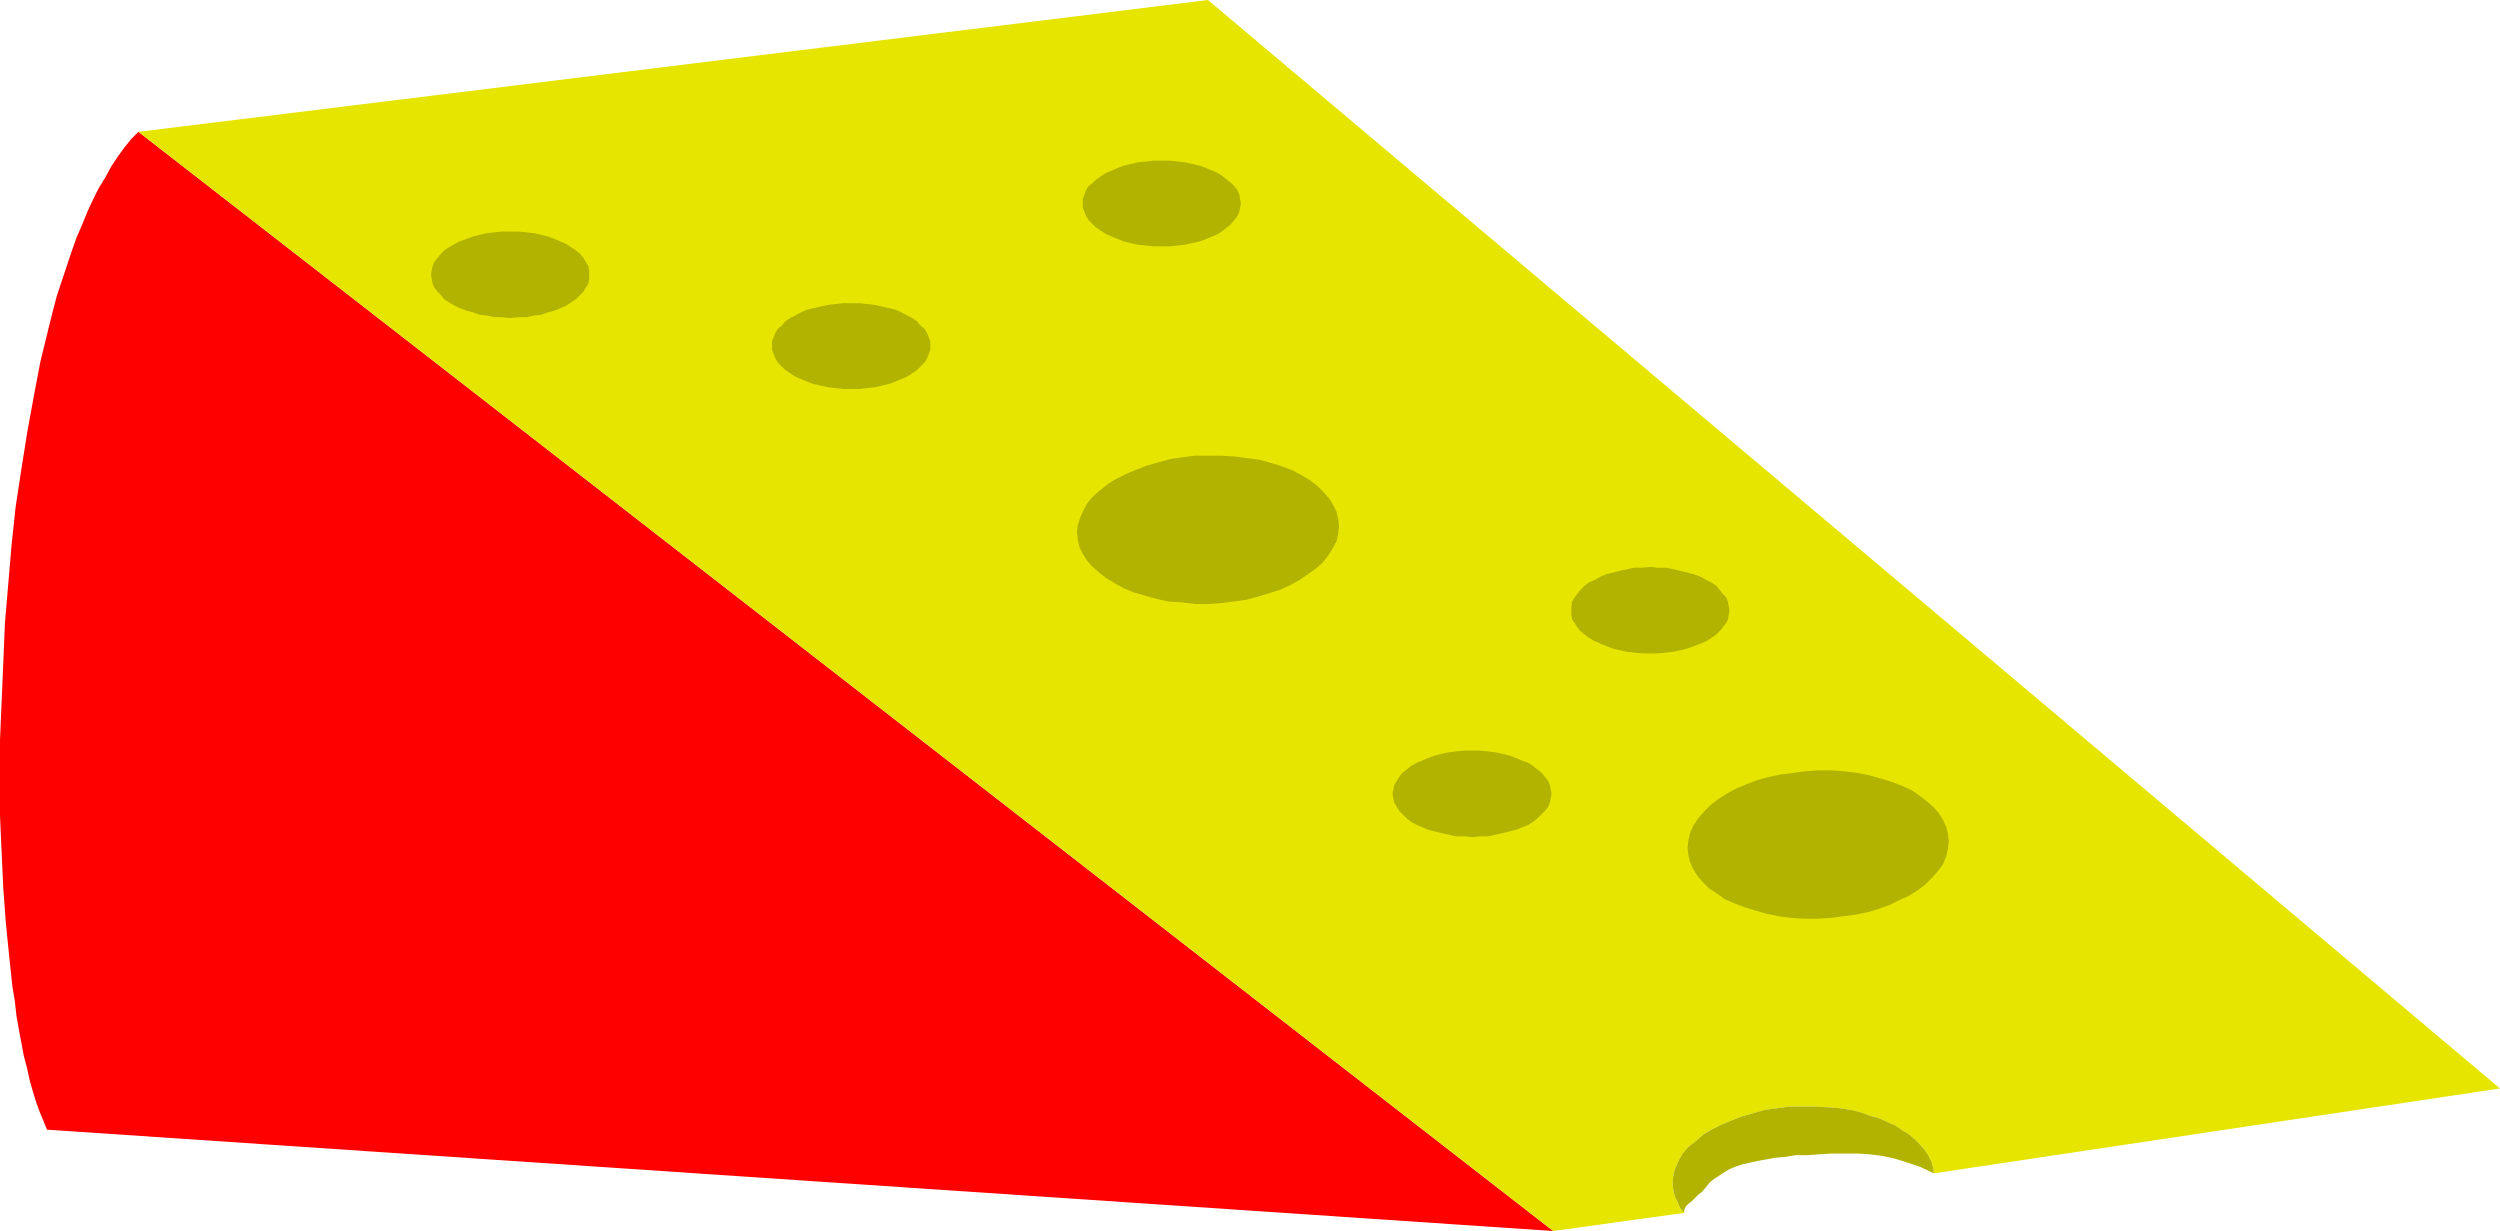 <?xml version="1.0" encoding="UTF-8" standalone="no"?>
<svg
   version="1.0"
   width="129.724mm"
   height="63.876mm"
   id="svg10"
   sodipodi:docname="Cheese 20.wmf"
   xmlns:inkscape="http://www.inkscape.org/namespaces/inkscape"
   xmlns:sodipodi="http://sodipodi.sourceforge.net/DTD/sodipodi-0.dtd"
   xmlns="http://www.w3.org/2000/svg"
   xmlns:svg="http://www.w3.org/2000/svg">
  <sodipodi:namedview
     id="namedview10"
     pagecolor="#ffffff"
     bordercolor="#000000"
     borderopacity="0.25"
     inkscape:showpageshadow="2"
     inkscape:pageopacity="0.0"
     inkscape:pagecheckerboard="0"
     inkscape:deskcolor="#d1d1d1"
     inkscape:document-units="mm" />
  <defs
     id="defs1">
    <pattern
       id="WMFhbasepattern"
       patternUnits="userSpaceOnUse"
       width="6"
       height="6"
       x="0"
       y="0" />
  </defs>
  <path
     style="fill:#ff0000;fill-opacity:1;fill-rule:evenodd;stroke:none"
     d="m 27.149,25.855 -1.454,1.454 -1.293,1.616 -1.293,1.778 -1.293,1.939 -1.131,2.101 -1.293,2.101 -1.131,2.262 -1.131,2.424 -0.97,2.424 -1.131,2.586 -0.97,2.747 -0.97,2.909 -0.97,2.909 -0.97,2.909 -0.808,3.07 -0.808,3.232 -1.616,6.625 -1.293,6.787 -1.293,7.11 -1.131,7.11 -1.131,7.433 -0.808,7.595 -0.646,7.595 -0.646,7.595 -0.323,7.757 -0.323,7.595 L 0,145.112 v 7.595 7.272 l 0.323,7.272 0.323,6.949 0.485,6.625 0.646,6.464 0.323,3.07 0.323,3.07 0.485,2.909 0.323,2.909 0.485,2.747 0.485,2.586 0.485,2.586 0.646,2.424 0.485,2.262 0.646,2.262 0.646,2.101 0.646,1.778 0.808,1.939 0.646,1.616 295.404,19.876 z"
     id="path1" />
  <path
     style="fill:#e5e500;fill-opacity:1;fill-rule:evenodd;stroke:none"
     d="m 304.616,241.423 25.694,-3.555 -0.808,-0.97 -0.485,-1.131 -0.485,-0.97 -0.323,-1.131 -0.162,-1.131 v -0.97 l 0.162,-1.293 0.323,-1.131 0.646,-1.454 0.808,-1.454 1.131,-1.293 1.454,-1.131 1.454,-1.293 1.616,-0.97 1.939,-0.97 1.939,-0.808 2.101,-0.808 2.262,-0.646 2.262,-0.646 2.424,-0.323 2.424,-0.323 h 2.586 2.586 l 2.586,0.162 2.101,0.162 2.101,0.323 1.939,0.485 1.778,0.646 1.778,0.485 1.778,0.808 1.454,0.646 1.454,0.97 1.293,0.808 1.131,0.97 0.97,0.97 0.97,1.131 0.646,0.97 0.646,1.293 0.323,1.131 0.162,1.131 L 490.294,213.467 236.905,0 27.149,25.855 Z"
     id="path2" />
  <path
     style="fill:#b2b200;fill-opacity:1;fill-rule:evenodd;stroke:none"
     d="m 231.734,118.126 2.586,0.323 h 2.586 l 2.586,-0.162 2.424,-0.323 2.424,-0.323 2.424,-0.646 2.101,-0.646 2.101,-0.646 2.101,-0.97 1.778,-0.97 1.616,-1.131 1.616,-1.131 1.293,-1.131 1.131,-1.454 0.808,-1.293 0.808,-1.454 0.323,-1.454 0.162,-1.454 -0.162,-1.454 -0.323,-1.454 -0.646,-1.293 -0.808,-1.293 -1.131,-1.293 -1.131,-1.131 -1.454,-1.131 -1.616,-0.97 -1.778,-0.97 -2.101,-0.808 -2.101,-0.646 -2.262,-0.646 -2.424,-0.323 -2.586,-0.323 -2.586,-0.162 h -2.586 -2.586 l -2.424,0.323 -2.262,0.323 -2.424,0.646 -2.262,0.646 -2.101,0.808 -1.939,0.808 -1.939,0.97 -1.616,0.97 -1.616,1.293 -1.293,1.131 -1.131,1.293 -0.808,1.454 -0.646,1.454 -0.485,1.454 -0.162,1.454 0.162,1.454 0.323,1.454 0.646,1.293 0.808,1.293 1.131,1.293 1.293,1.131 1.454,1.131 1.616,0.97 1.778,0.97 1.939,0.808 2.262,0.646 2.262,0.646 2.262,0.485 z"
     id="path3" />
  <path
     style="fill:#b2b200;fill-opacity:1;fill-rule:evenodd;stroke:none"
     d="m 227.856,31.511 h -1.616 l -1.454,0.162 -1.616,0.162 -1.454,0.323 -1.293,0.323 -1.293,0.485 -1.131,0.485 -1.131,0.485 -0.97,0.646 -0.97,0.646 -0.646,0.646 -0.808,0.646 -0.485,0.808 -0.323,0.808 -0.323,0.97 v 0.808 0.808 l 0.323,0.808 0.323,0.808 0.485,0.808 0.808,0.808 0.646,0.646 0.97,0.646 0.97,0.646 1.131,0.485 1.131,0.485 1.293,0.485 1.293,0.323 1.454,0.323 1.616,0.162 1.454,0.162 h 1.616 1.616 l 1.454,-0.162 1.454,-0.162 1.454,-0.323 1.454,-0.323 1.293,-0.485 1.131,-0.485 1.131,-0.485 0.97,-0.646 0.808,-0.646 0.808,-0.646 0.646,-0.808 0.646,-0.808 0.323,-0.808 0.162,-0.808 0.162,-0.808 -0.162,-0.808 -0.162,-0.97 -0.323,-0.808 -0.646,-0.808 -0.646,-0.646 -0.808,-0.646 -0.808,-0.646 -0.97,-0.646 -1.131,-0.485 -1.131,-0.485 -1.293,-0.485 -1.454,-0.323 -1.454,-0.323 -1.454,-0.162 -1.454,-0.162 z"
     id="path4" />
  <path
     style="fill:#b2b200;fill-opacity:1;fill-rule:evenodd;stroke:none"
     d="m 166.933,59.467 h -1.616 l -1.454,0.162 -1.454,0.162 -1.454,0.323 -1.454,0.323 -1.293,0.323 -1.131,0.485 -1.131,0.646 -0.97,0.485 -0.97,0.646 -0.646,0.808 -0.808,0.646 -0.485,0.808 -0.323,0.808 -0.323,0.808 v 0.97 0.808 l 0.323,0.808 0.323,0.808 0.485,0.808 0.808,0.808 0.646,0.646 0.97,0.646 0.97,0.646 1.131,0.485 1.131,0.485 1.293,0.485 1.454,0.323 1.454,0.323 1.454,0.162 1.454,0.162 h 1.616 1.616 l 1.454,-0.162 1.616,-0.162 1.293,-0.323 1.454,-0.323 1.293,-0.485 1.131,-0.485 1.131,-0.485 0.97,-0.646 0.97,-0.646 0.646,-0.646 0.808,-0.808 0.485,-0.808 0.323,-0.808 0.323,-0.808 v -0.808 -0.97 l -0.323,-0.808 -0.323,-0.808 -0.485,-0.808 -0.808,-0.646 -0.646,-0.808 -0.97,-0.646 -0.97,-0.485 -1.131,-0.646 -1.131,-0.485 -1.293,-0.323 -1.454,-0.323 -1.293,-0.323 -1.616,-0.162 -1.454,-0.162 z"
     id="path5" />
  <path
     style="fill:#b2b200;fill-opacity:1;fill-rule:evenodd;stroke:none"
     d="m 288.779,147.213 h -1.616 l -1.616,0.162 -1.454,0.162 -1.454,0.323 -1.293,0.323 -1.293,0.485 -1.131,0.485 -1.131,0.485 -1.131,0.646 -0.808,0.646 -0.808,0.646 -0.646,0.808 -0.485,0.808 -0.485,0.808 -0.162,0.808 -0.162,0.808 0.162,0.97 0.162,0.808 0.485,0.808 0.485,0.808 0.646,0.646 0.808,0.808 0.808,0.646 1.131,0.646 1.131,0.485 1.131,0.485 1.293,0.323 1.293,0.323 1.454,0.323 1.454,0.323 h 1.616 l 1.616,0.162 1.454,-0.162 h 1.616 l 1.454,-0.323 1.454,-0.323 1.293,-0.323 1.293,-0.323 2.424,-0.97 0.97,-0.646 0.808,-0.646 0.808,-0.808 0.646,-0.646 0.646,-0.808 0.323,-0.808 0.162,-0.808 0.162,-0.97 -0.162,-0.808 -0.162,-0.808 -0.323,-0.808 -0.646,-0.808 -0.646,-0.808 -0.808,-0.646 -0.808,-0.646 -0.97,-0.646 -1.293,-0.485 -1.131,-0.485 -1.293,-0.485 -1.293,-0.323 -1.454,-0.323 -1.454,-0.162 -1.616,-0.162 z"
     id="path6" />
  <path
     style="fill:#b2b200;fill-opacity:1;fill-rule:evenodd;stroke:none"
     d="m 351.318,180.017 2.586,0.162 h 2.586 l 2.586,-0.162 2.424,-0.323 2.424,-0.323 2.424,-0.485 2.101,-0.646 2.262,-0.808 1.939,-0.97 1.778,-0.808 1.778,-1.131 1.454,-1.131 1.293,-1.293 1.131,-1.293 0.97,-1.293 0.646,-1.616 0.323,-1.454 0.162,-1.454 -0.162,-1.454 -0.323,-1.293 -0.646,-1.454 -0.808,-1.293 -0.97,-1.131 -1.293,-1.131 -1.454,-1.131 -1.616,-1.131 -1.778,-0.808 -2.101,-0.808 -2.101,-0.646 -2.262,-0.646 -2.424,-0.485 -2.586,-0.323 -2.424,-0.162 h -2.586 l -2.586,0.162 -2.424,0.323 -2.424,0.323 -2.424,0.485 -2.262,0.646 -2.101,0.808 -1.939,0.808 -1.778,0.97 -1.778,1.131 -1.454,1.131 -1.293,1.293 -1.131,1.293 -0.97,1.454 -0.646,1.454 -0.323,1.454 -0.162,1.454 0.162,1.454 0.323,1.293 0.646,1.454 0.808,1.293 0.97,1.131 1.293,1.293 1.454,0.97 1.616,1.131 1.778,0.808 2.101,0.808 2.101,0.646 2.262,0.646 2.424,0.485 z"
     id="path7" />
  <path
     style="fill:#b2b200;fill-opacity:1;fill-rule:evenodd;stroke:none"
     d="m 100.03,45.408 h -1.616 l -1.454,0.162 -1.454,0.162 -1.454,0.323 -1.293,0.323 -1.293,0.485 -1.293,0.485 -0.97,0.485 -1.131,0.646 -0.97,0.646 -0.646,0.646 -0.646,0.808 -0.646,0.808 -0.323,0.808 -0.162,0.808 -0.162,0.808 0.162,0.97 0.162,0.808 0.323,0.808 0.646,0.808 0.646,0.646 0.646,0.808 0.97,0.646 1.131,0.646 0.97,0.485 1.293,0.485 1.293,0.323 1.293,0.485 1.454,0.162 1.454,0.323 h 1.454 l 1.616,0.162 1.616,-0.162 h 1.616 l 1.454,-0.323 1.454,-0.162 1.293,-0.485 1.293,-0.323 2.262,-0.97 0.97,-0.646 0.97,-0.646 0.808,-0.808 0.646,-0.646 0.485,-0.808 0.485,-0.808 0.162,-0.808 v -0.97 -0.808 l -0.162,-0.808 -0.485,-0.808 -0.485,-0.808 -0.646,-0.808 -0.808,-0.646 -0.97,-0.646 -0.97,-0.646 -1.131,-0.485 -1.131,-0.485 -1.293,-0.485 -1.293,-0.323 -1.454,-0.323 -1.454,-0.162 -1.616,-0.162 z"
     id="path8" />
  <path
     style="fill:#b2b200;fill-opacity:1;fill-rule:evenodd;stroke:none"
     d="m 323.684,111.177 -1.616,0.162 h -1.616 l -1.454,0.323 -1.454,0.323 -1.293,0.323 -1.293,0.323 -1.131,0.485 -1.131,0.646 -1.131,0.485 -0.808,0.646 -0.808,0.808 -0.646,0.808 -0.485,0.646 -0.485,0.808 -0.162,0.97 v 0.808 0.808 l 0.162,0.97 0.485,0.646 0.485,0.808 0.646,0.808 0.808,0.646 0.808,0.646 1.131,0.646 1.131,0.485 1.131,0.485 1.293,0.485 1.293,0.323 1.454,0.323 1.454,0.162 1.616,0.162 h 1.616 1.454 l 1.616,-0.162 1.454,-0.162 1.454,-0.323 1.293,-0.323 1.293,-0.485 1.293,-0.485 1.131,-0.485 0.97,-0.646 0.97,-0.646 0.646,-0.646 0.646,-0.808 0.646,-0.808 0.323,-0.646 0.162,-0.97 0.162,-0.808 -0.162,-0.808 -0.162,-0.97 -0.323,-0.808 -0.646,-0.646 -0.646,-0.808 -0.646,-0.808 -0.97,-0.646 -0.97,-0.485 -1.131,-0.646 -1.293,-0.485 -1.293,-0.323 -1.293,-0.323 -1.454,-0.323 -1.454,-0.323 h -1.616 z"
     id="path9" />
  <path
     style="fill:#b2b200;fill-opacity:1;fill-rule:evenodd;stroke:none"
     d="m 379.275,230.111 -2.747,-1.293 -2.424,-0.808 -2.586,-0.808 -2.262,-0.485 -2.424,-0.323 -2.586,-0.162 h -2.424 -2.747 l -2.424,0.162 -2.262,0.162 h -2.262 l -1.939,0.323 -1.939,0.162 -1.778,0.323 -1.778,0.323 -1.454,0.323 -1.454,0.323 -1.454,0.485 -1.131,0.485 -1.131,0.646 -0.97,0.646 -0.97,0.646 -0.808,0.646 -0.646,0.808 -0.808,0.97 -0.808,0.646 -0.646,0.646 -0.646,0.646 -0.646,0.485 -0.485,0.485 -0.323,0.646 v 0.646 l -0.808,-0.97 -0.485,-1.131 -0.485,-0.97 -0.323,-1.131 -0.162,-1.131 v -0.97 l 0.162,-1.293 0.323,-1.131 0.646,-1.454 0.808,-1.454 1.131,-1.293 1.454,-1.131 1.454,-1.293 1.616,-0.97 1.939,-0.97 1.939,-0.808 2.101,-0.808 2.262,-0.646 2.262,-0.646 2.424,-0.323 2.424,-0.323 h 2.586 2.586 l 2.586,0.162 2.101,0.162 2.101,0.323 1.939,0.485 1.778,0.646 1.778,0.485 1.778,0.808 1.454,0.646 1.454,0.97 1.293,0.808 1.131,0.97 0.97,0.97 0.97,1.131 0.646,0.97 0.646,1.293 0.323,1.131 z"
     id="path10" />
</svg>
